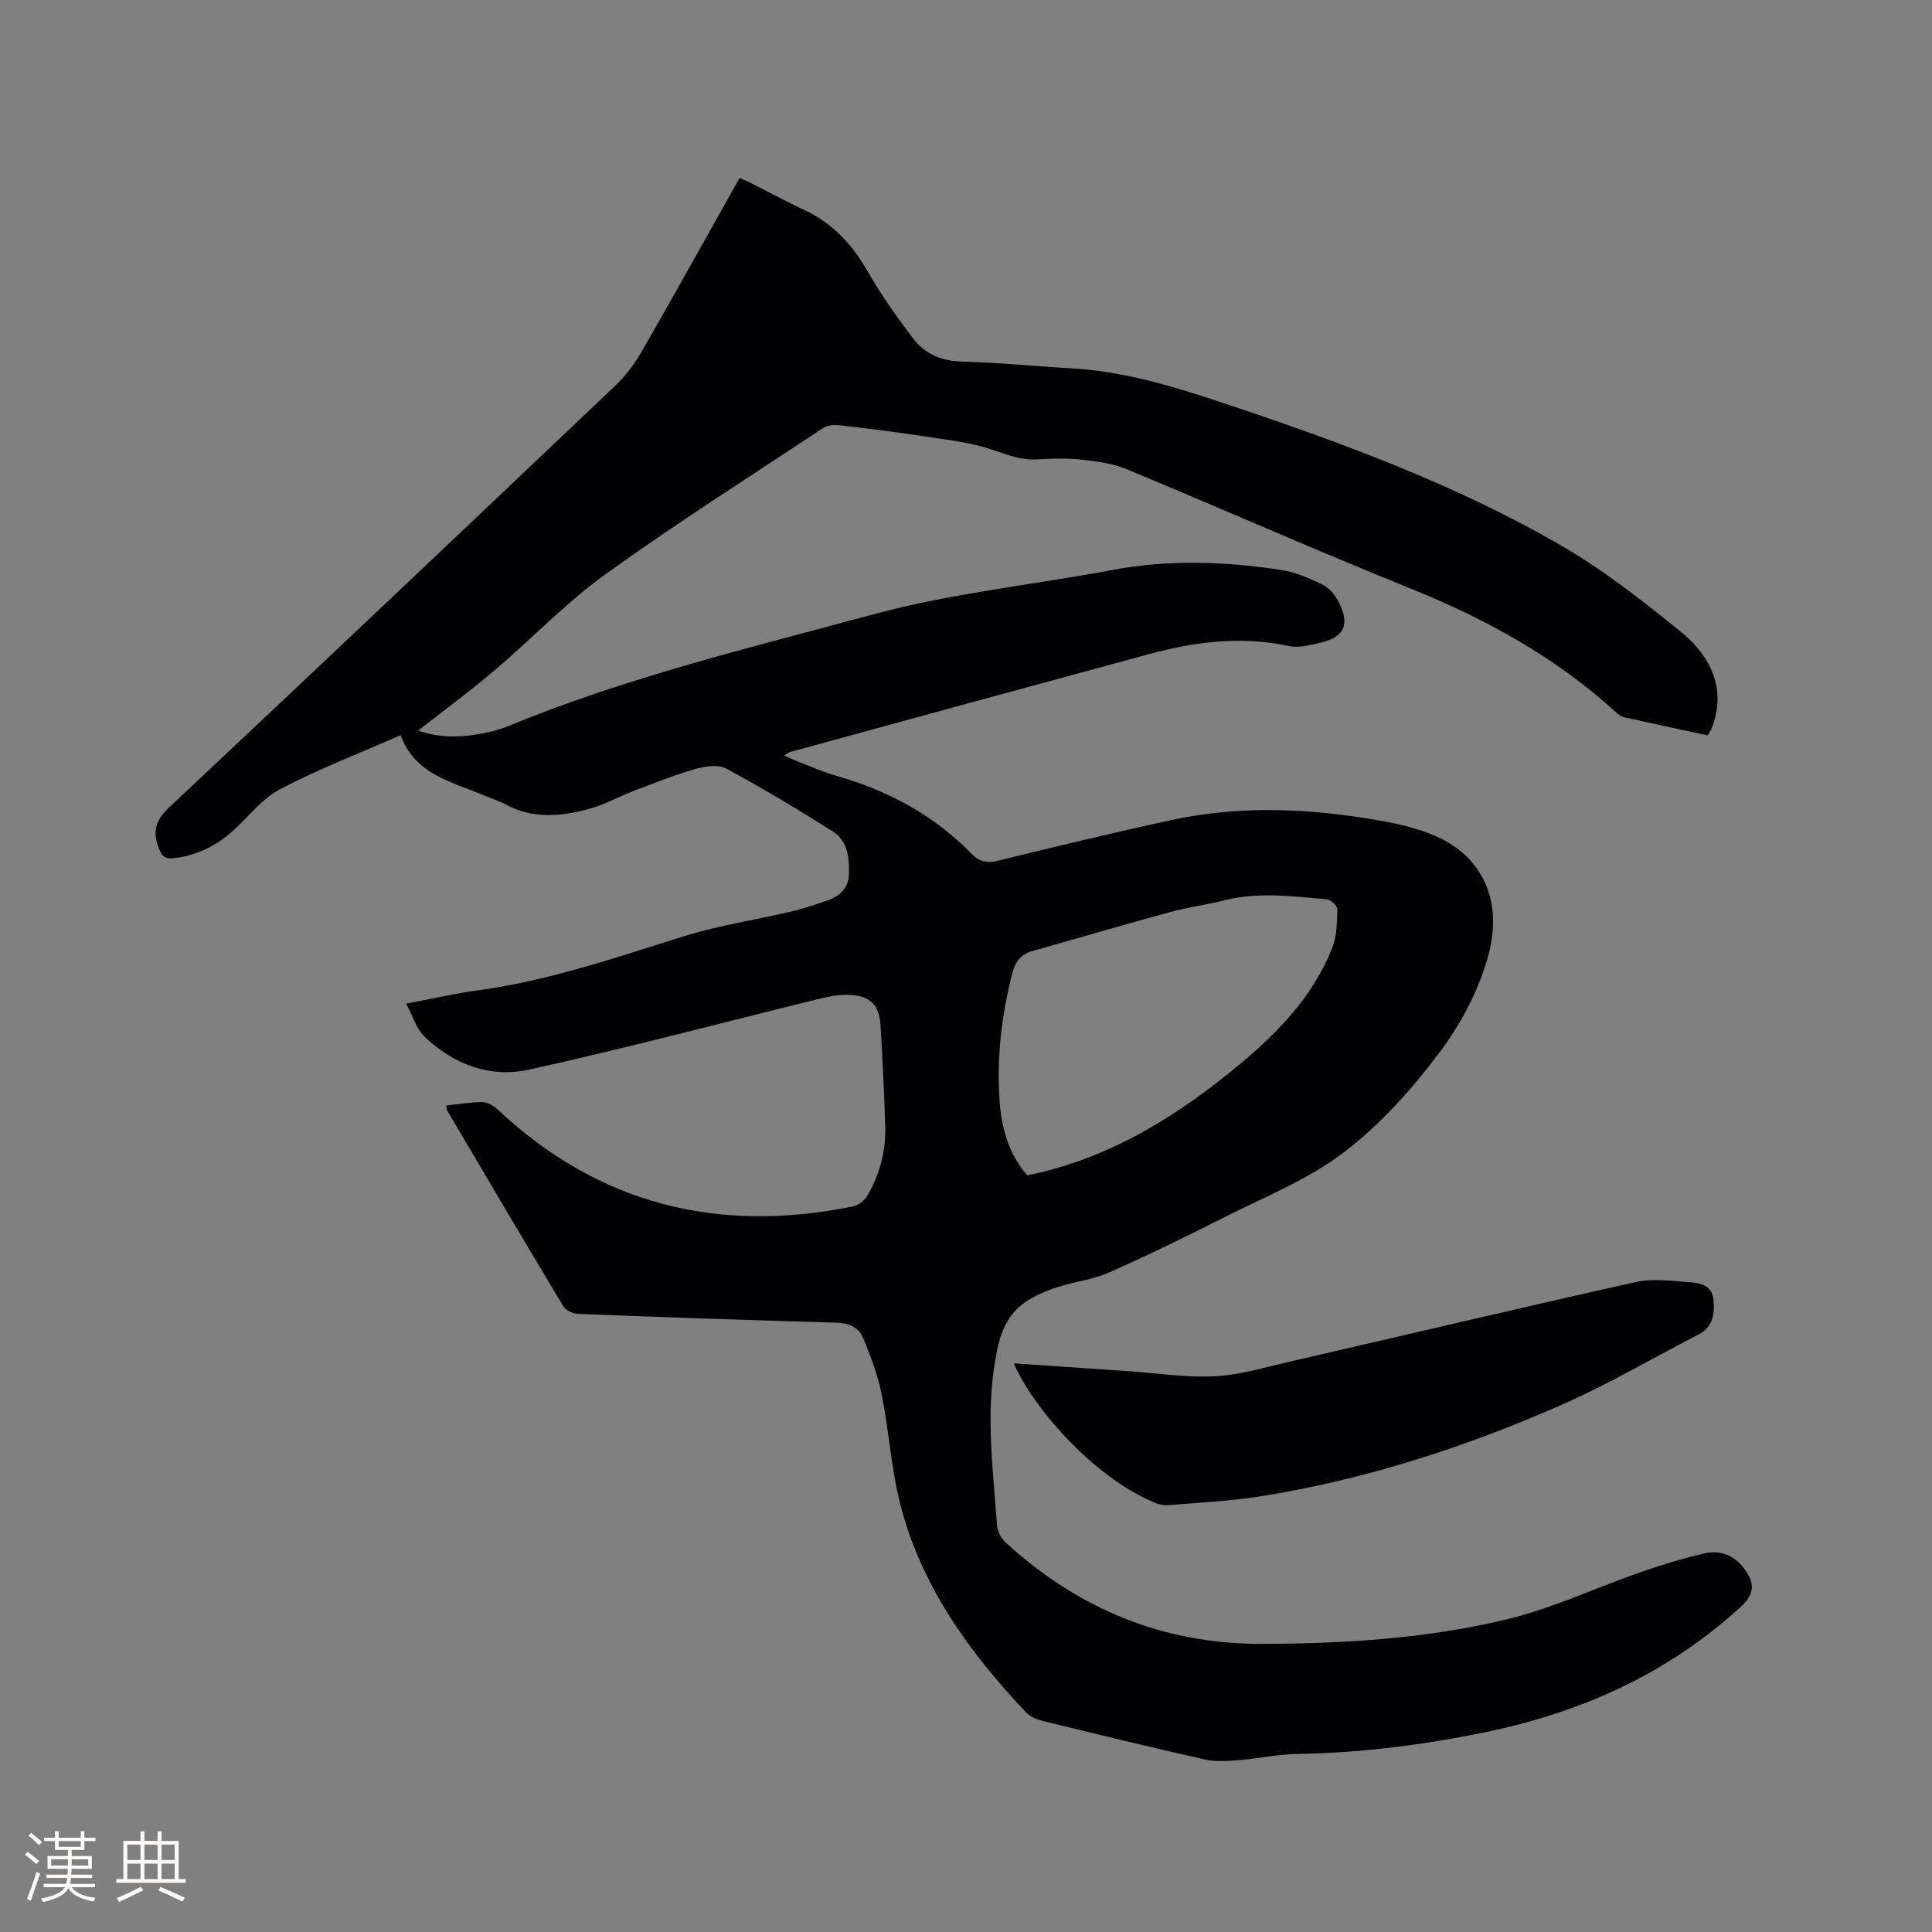 <svg enable-background="new 0 0 400 400" viewBox="0 0 400 400" xmlns="http://www.w3.org/2000/svg"><rect x="0" y="0" width="400" height="400" fill="#808080" stroke="none"/><path d="m92.41 228.89c2.49-.27 4.98-.72 7.46-.71 1.08.01 2.36.77 3.2 1.56 20.97 19.67 45.65 25.7 73.49 20.04 1.13-.23 2.44-1.22 3.02-2.23 2.55-4.38 3.85-9.2 3.7-14.27-.2-6.99-.55-13.98-.98-20.97-.27-4.31-2.14-6.15-6.52-6.34-1.97-.08-4.01.3-5.94.77-20.15 4.94-40.2 10.3-60.46 14.74-7.95 1.74-15.58-1.13-21.56-6.93-1.62-1.58-2.32-4.11-3.73-6.75 5.46-1.03 10.17-2.14 14.95-2.78 14.79-1.99 28.77-6.91 42.93-11.28 7.05-2.18 14.43-3.28 21.63-4.97 2.57-.6 5.09-1.43 7.58-2.29 2.56-.89 4.5-2.49 4.58-5.46.09-3.35-.21-6.89-3.25-8.82-7.24-4.6-14.62-9.01-22.17-13.08-1.65-.89-4.37-.48-6.37.09-4.25 1.21-8.39 2.87-12.53 4.45-3.26 1.24-6.36 2.99-9.7 3.88-5.7 1.51-11.48 2.02-17.01-.96-1.39-.75-2.93-1.22-4.39-1.84-6.72-2.89-14.42-4.33-17.4-12.53-8.69 3.83-17.11 7.05-25.03 11.23-3.8 2.01-6.6 5.87-9.94 8.8s-7.18 4.8-11.65 5.4c-1.86.25-2.7-.04-3.45-2.04-1.32-3.54-.68-5.77 2.18-8.46 30.85-28.95 61.56-58.05 92.24-87.2 2.18-2.07 4.09-4.59 5.59-7.2 6.81-11.84 13.43-23.78 20.24-35.89.85.38 1.59.67 2.31 1.03 3.68 1.85 7.3 3.84 11.03 5.57 5.93 2.74 10 7.18 13.22 12.8 2.76 4.83 6.02 9.42 9.4 13.85 2.46 3.24 5.93 4.67 10.22 4.77 7.52.18 15.01.97 22.53 1.39 11.24.63 21.86 3.97 32.39 7.5 23.92 8.01 47.61 16.72 69.48 29.47 8.55 4.98 16.44 11.22 24.16 17.46 7.44 6.01 9.34 13.19 6.46 20.22-.16.38-.41.73-.76 1.34-5.73-1.23-11.5-2.45-17.25-3.74-.67-.15-1.32-.66-1.85-1.14-12.46-11.37-26.93-19.27-42.51-25.56-19.73-7.96-39.19-16.59-58.85-24.73-2.93-1.21-6.28-1.59-9.48-1.94-2.94-.32-5.94-.21-8.9-.03-3.39.21-6.29-1.01-9.43-2.06-4.56-1.51-9.47-2.03-14.26-2.76-5.76-.88-11.55-1.59-17.34-2.25-1.06-.12-2.4.01-3.25.57-15.1 10-30.4 19.72-45.09 30.29-8.22 5.92-15.3 13.4-23.06 19.98-4.99 4.24-10.29 8.12-15.72 12.38 4.99 1.74 9.82 1.39 14.66.31 1.34-.3 2.68-.7 3.94-1.22 24.55-10.12 50.35-16.3 75.86-23.21 16.09-4.36 32.9-6.05 49.34-9.14 11.73-2.21 23.42-1.75 35.1.04 2.76.42 5.45 1.64 8.02 2.82 1.27.59 2.51 1.75 3.21 2.96 2.14 3.74 3.09 7.68-3 9.15-2.23.54-4.71 1.25-6.84.79-9.83-2.12-19.41-.92-28.9 1.65-24.82 6.72-49.63 13.52-74.44 20.3-.28.08-.53.3-1.2.7 1.35.59 2.4 1.09 3.5 1.51 2.47.95 4.91 2.02 7.45 2.74 10.68 3.05 20.15 8.16 27.94 16.17 1.56 1.6 3.19 1.92 5.42 1.37 11.93-2.92 23.87-5.81 35.87-8.41 14.51-3.14 29.09-2.43 43.6.18 3.83.69 7.72 1.62 11.25 3.18 9.42 4.15 13.93 13.21 10.77 24.74-1.96 7.15-5.7 14.21-10.18 20.15-5.71 7.57-12.26 14.89-19.77 20.59-7.41 5.62-16.4 9.2-24.8 13.46-7.83 3.96-15.72 7.81-23.74 11.36-3.25 1.44-6.94 1.87-10.37 2.94-2.01.62-4.01 1.42-5.82 2.47-3.82 2.2-5.79 5.33-6.83 9.95-2.79 12.41-1.07 24.68-.18 37.01.09 1.21.82 2.67 1.72 3.49 15.08 13.8 32.65 21.12 53.33 21.04 16.92-.07 33.76-1.09 50.18-5.01 9.61-2.29 18.73-6.62 28.13-9.88 4.37-1.52 8.82-2.89 13.33-3.89 3.05-.67 5.88.44 7.88 3.04 2.46 3.21 2.26 5.45-.67 8.14-15.04 13.76-32.88 21.75-52.68 25.85-12.9 2.67-25.89 4.32-39.08 4.54-4.1.07-8.19.97-12.29 1.3-2.27.18-4.67.33-6.85-.16-11.26-2.54-22.47-5.27-33.68-8.01-1.16-.29-2.46-.84-3.26-1.68-11.87-12.53-21.83-26.33-26.14-43.33-1.86-7.35-2.29-15.05-3.8-22.51-.82-4.08-2.31-8.07-3.94-11.91-.88-2.09-2.97-2.93-5.49-3-17.79-.5-35.58-1.12-53.37-1.81-1.08-.04-2.59-.69-3.1-1.54-8.13-13.53-16.14-27.13-24.16-40.73-.1-.16-.05-.4-.08-.87zm120.26 14.44c.4-.08.81-.15 1.21-.23 16.48-3.63 30.28-12.3 43.02-22.94 7.96-6.66 15.05-14.09 18.93-23.92.96-2.43.98-5.3 1.05-7.98.02-.7-1.35-2-2.17-2.07-7.05-.59-14.12-1.6-21.17.2-3.69.94-7.5 1.42-11.17 2.42-9.59 2.61-19.12 5.41-28.68 8.11-2.4.68-3.52 2.27-4.13 4.66-2.2 8.7-3.25 17.53-2.6 26.47.4 5.5 1.85 10.83 5.71 15.28z" fill="#010103"/><path d="m209.89 282.26c8.14.56 15.94 1.1 23.74 1.63 5.92.41 11.86 1.33 17.74 1.06 5.01-.23 9.98-1.73 14.92-2.86 24.13-5.55 48.23-11.27 72.4-16.66 3.5-.78 7.34-.23 11.01.03 2.18.16 4.73.61 5.03 3.46.3 2.89.03 5.77-3.06 7.36-9.67 5-19.11 10.55-29.07 14.89-19.84 8.66-40.39 15.28-61.84 18.66-6.15.97-12.42 1.25-18.64 1.79-.82.07-1.73-.02-2.49-.31-12.01-4.55-25.3-18.91-29.74-29.05z" fill="#010103"/><g fill="#fcfbfa"><path d="m5.17 384 .55-.58c.85.61 1.65 1.24 2.4 1.87l-.59.64c-.83-.73-1.62-1.38-2.36-1.93m1.22 9.53-.82-.34c.71-1.76 1.37-3.64 1.98-5.63.24.13.5.25.76.36-.6 1.67-1.24 3.54-1.92 5.61m-.5-13.5.57-.54c.56.44 1.31 1.06 2.26 1.87l-.64.64c-.68-.66-1.41-1.32-2.19-1.97m3.25.46h2.24v-1.36h.77v1.36h4.57v-1.36h.76v1.36h2.28v.69h-2.28v1.84h-2.64v1.26h4.18v2.64h-4.21c0 .45-.02.86-.05 1.21h4.32v.69h-4.38c-.04.34-.1.75-.19 1.22h5.15v.69h-4.82c.87 1.19 2.51 1.92 4.93 2.19-.17.31-.3.57-.37.76-2.77-.49-4.52-1.41-5.26-2.76-.56 1.26-2.3 2.23-5.24 2.9-.12-.24-.26-.48-.43-.72 2.73-.55 4.38-1.34 4.96-2.38h-4.38v-.69h4.65c.1-.38.17-.79.21-1.22h-4.32v-.69h4.4c.03-.34.05-.75.05-1.21h-4.2v-2.64h4.23v-1.26h-2.69v-1.84h-2.24zm1.46 4.46v1.29h3.45c.01-.4.02-.57.01-.53v-.32-.45h-3.46zm1.55-2.59h4.57v-1.19h-4.57zm6.11 2.59h-3.42v.77c-.01.19-.01.37-.02.53h3.44z"/><path d="m32.63 379.16h.82v1.98h3.54v7.89h1.46v.78h-14.37v-.78h1.46v-7.89h3.54v-1.98h.82v1.98h2.73zm-3.49 11.48.5.73c-1.61.82-3.28 1.63-5 2.41-.13-.27-.28-.55-.44-.82 1.75-.72 3.4-1.49 4.94-2.32m-2.78-5.55h2.73v-3.18h-2.73zm0 3.95h2.73v-3.2h-2.73zm3.54-3.95h2.73v-3.18h-2.73zm0 3.95h2.73v-3.2h-2.73zm7.89 4.68c-1.84-.92-3.51-1.7-5.02-2.32l.45-.73c1.89.8 3.57 1.55 5.04 2.23zm-1.62-11.81h-2.73v3.18h2.73zm-2.73 7.13h2.73v-3.2h-2.73z"/></g></svg>